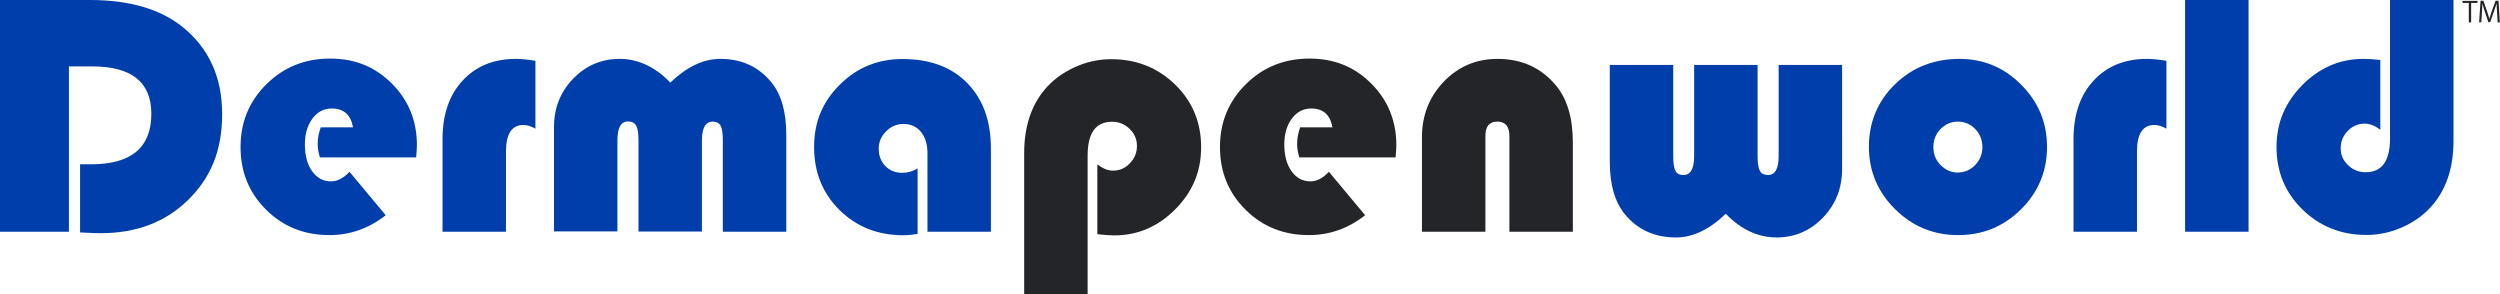 <svg xmlns="http://www.w3.org/2000/svg" xmlns:xlink="http://www.w3.org/1999/xlink" id="Layer_2" data-name="Layer 2" viewBox="0 0 169.82 20"><defs><style>
      .cls-1 {
        fill: none;
      }

      .cls-2 {
        fill: #003eab;
      }

      .cls-3 {
        fill: #242528;
      }

      .cls-4 {
        clip-path: url(#clippath);
      }
    </style><clipPath id="clippath"><rect class="cls-1" width="169.82" height="20"></rect></clipPath></defs><g class="cls-4"><path class="cls-2" d="M4.68,4.52v11.22H0V0h6.1c2.68,0,4.77.61,6.29,1.82,1.8,1.45,2.7,3.43,2.7,5.92s-.77,4.33-2.31,5.84c-1.54,1.51-3.52,2.26-5.94,2.26-.28,0-.75-.02-1.4-.05v-4.63h.75c2.73,0,4.09-1.14,4.09-3.43,0-2.15-1.34-3.22-4.03-3.22h-1.58Z"></path><path class="cls-2" d="M28.27,10.69h-6.54c-.1-.33-.15-.63-.15-.91,0-.38.07-.76.21-1.13h2.19c-.15-.85-.63-1.28-1.44-1.28-.54,0-.98.23-1.32.69-.34.46-.51,1.04-.51,1.76s.16,1.35.49,1.81c.33.46.76.69,1.29.69.43,0,.85-.22,1.25-.65l2.46,2.95c-1.15.9-2.42,1.35-3.82,1.35-1.71,0-3.14-.57-4.3-1.72-1.16-1.15-1.74-2.56-1.74-4.26s.59-3.11,1.76-4.27c1.17-1.16,2.61-1.74,4.32-1.74s3.07.57,4.2,1.7c1.13,1.13,1.7,2.53,1.7,4.19,0,.17-.02.44-.05.81h0Z"></path><path class="cls-2" d="M36.37,4.13v4.61c-.3-.17-.57-.25-.82-.25-.78,0-1.18.6-1.18,1.8v5.45h-4.31v-6.29c0-1.66.45-2.99,1.36-3.97.91-.99,2.12-1.48,3.63-1.48.34,0,.78.04,1.32.13h0Z"></path><path class="cls-2" d="M53.41,15.74h-4.31v-6.21c0-.48-.05-.81-.15-.99-.1-.18-.28-.28-.54-.28-.48,0-.73.43-.73,1.28v6.19h-4.31v-6.21c0-.48-.05-.81-.16-.99-.1-.18-.29-.28-.55-.28-.48,0-.72.43-.72,1.28v6.19h-4.31v-7.08c0-1.29.43-2.39,1.3-3.29.87-.9,1.92-1.35,3.16-1.35s2.42.54,3.44,1.61c1.13-1.08,2.26-1.61,3.39-1.61,1.44,0,2.59.52,3.46,1.57.68.82,1.03,2,1.03,3.56v6.6h0Z"></path><path class="cls-2" d="M62.33,11.43v4.46c-.35.06-.68.09-.97.09-1.73,0-3.17-.57-4.33-1.71-1.15-1.14-1.73-2.56-1.73-4.28s.58-3.08,1.75-4.24c1.16-1.16,2.58-1.74,4.25-1.74,1.86,0,3.33.54,4.4,1.63,1.07,1.09,1.61,2.57,1.61,4.46v5.64h-4.31v-5.33c0-.61-.15-1.09-.44-1.45-.3-.36-.69-.54-1.19-.54-.45,0-.85.17-1.18.5-.33.33-.5.72-.5,1.18,0,.48.15.87.45,1.18.3.31.68.46,1.14.46.38,0,.73-.1,1.05-.3h0Z"></path><path class="cls-3" d="M73.88,20h-4.31v-9.6c0-1.76.46-3.19,1.38-4.3.53-.64,1.21-1.14,2.02-1.52.82-.38,1.66-.56,2.52-.56,1.71,0,3.16.58,4.34,1.73,1.18,1.15,1.76,2.57,1.76,4.24s-.58,3.04-1.75,4.22c-1.17,1.18-2.55,1.78-4.15,1.78-.26,0-.65-.03-1.15-.08v-4.75c.35.28.71.43,1.06.43.45,0,.83-.16,1.15-.5.32-.33.48-.72.48-1.18s-.17-.84-.5-1.16c-.33-.32-.73-.48-1.19-.48-1.11,0-1.66.76-1.66,2.3v9.43h0Z"></path><path class="cls-3" d="M94.8,10.69h-6.54c-.1-.33-.15-.63-.15-.91,0-.38.07-.76.21-1.13h2.19c-.15-.85-.63-1.28-1.44-1.28-.54,0-.98.23-1.32.69-.34.46-.51,1.04-.51,1.76s.16,1.35.49,1.81.75.69,1.29.69c.43,0,.85-.22,1.25-.65l2.46,2.95c-1.15.9-2.42,1.35-3.82,1.35-1.71,0-3.14-.57-4.3-1.72-1.16-1.15-1.74-2.56-1.74-4.26s.59-3.11,1.76-4.27c1.17-1.16,2.61-1.74,4.32-1.74s3.07.57,4.2,1.7c1.13,1.13,1.7,2.53,1.7,4.19,0,.17-.02.44-.05.81h0Z"></path><path class="cls-3" d="M106.84,15.74h-4.31v-6.49c0-.66-.27-.99-.82-.99s-.81.33-.81.99v6.49h-4.31v-6.41c0-1.5.5-2.76,1.49-3.79.99-1.03,2.21-1.54,3.64-1.54,1.65,0,2.96.6,3.96,1.79.78.93,1.16,2.23,1.16,3.89v6.07h0Z"></path><path class="cls-2" d="M109.35,4.41h4.31v6.19c0,.48.05.82.15,1.01.1.19.28.28.54.28.49,0,.73-.43.73-1.29v-6.19h4.31v6.19c0,.48.05.82.16,1.01.1.19.29.28.55.28.48,0,.72-.43.72-1.29v-6.19h4.31v7.08c0,1.29-.43,2.39-1.3,3.29-.87.9-1.92,1.35-3.16,1.35s-2.42-.54-3.44-1.61c-1.12,1.08-2.25,1.61-3.39,1.61-1.44,0-2.59-.52-3.46-1.57-.68-.82-1.03-2.01-1.03-3.56v-6.6h0Z"></path><path class="cls-2" d="M133.11,4c1.63,0,3.03.59,4.19,1.76,1.17,1.17,1.75,2.58,1.75,4.22s-.59,3.08-1.77,4.24c-1.18,1.17-2.6,1.75-4.27,1.75s-3.1-.59-4.28-1.76c-1.18-1.17-1.78-2.59-1.78-4.24s.59-3.1,1.78-4.25c1.18-1.15,2.65-1.72,4.38-1.72h0ZM133,8.26c-.46,0-.85.17-1.18.5-.32.33-.49.74-.49,1.23s.16.88.49,1.22c.33.34.72.51,1.17.51s.85-.17,1.18-.51c.33-.34.49-.75.49-1.22s-.16-.89-.49-1.23c-.32-.33-.72-.5-1.19-.5h0Z"></path><path class="cls-2" d="M147.16,4.13v4.61c-.3-.17-.57-.25-.82-.25-.79,0-1.18.6-1.18,1.8v5.45h-4.31v-6.29c0-1.66.45-2.99,1.36-3.97.91-.99,2.12-1.48,3.63-1.48.34,0,.78.04,1.32.13h0Z"></path><path class="cls-2" d="M152.74,0v15.74h-4.31V0h4.31Z"></path><path class="cls-2" d="M162.35,0h4.31v9.58c0,1.76-.46,3.19-1.38,4.3-.53.64-1.21,1.15-2.02,1.52-.82.38-1.66.56-2.52.56-1.71,0-3.16-.58-4.34-1.73-1.18-1.15-1.76-2.57-1.76-4.24s.59-3.03,1.75-4.21c1.17-1.18,2.55-1.78,4.15-1.78.25,0,.64.02,1.15.07v4.75c-.35-.28-.71-.42-1.06-.42-.45,0-.83.16-1.15.49-.32.33-.48.72-.48,1.18s.16.83.5,1.15c.33.32.73.48,1.19.48,1.11,0,1.66-.76,1.66-2.3V0h0Z"></path><path class="cls-3" d="M168.29.2h-.43v1.32h-.16V.2h-.43V.06h1.02v.13Z"></path><path class="cls-3" d="M169.82,1.52h-.16l-.04-.66c-.01-.21-.03-.48-.03-.63h0c-.05.16-.11.35-.18.55l-.26.73h-.12l-.24-.72c-.07-.21-.13-.39-.17-.56h0c0,.18-.02.42-.03.64l-.04.64h-.15l.1-1.46h.19l.26.74c.06.18.11.34.15.49h0c.04-.15.09-.3.15-.49l.27-.74h.2l.09,1.46Z"></path></g></svg>
